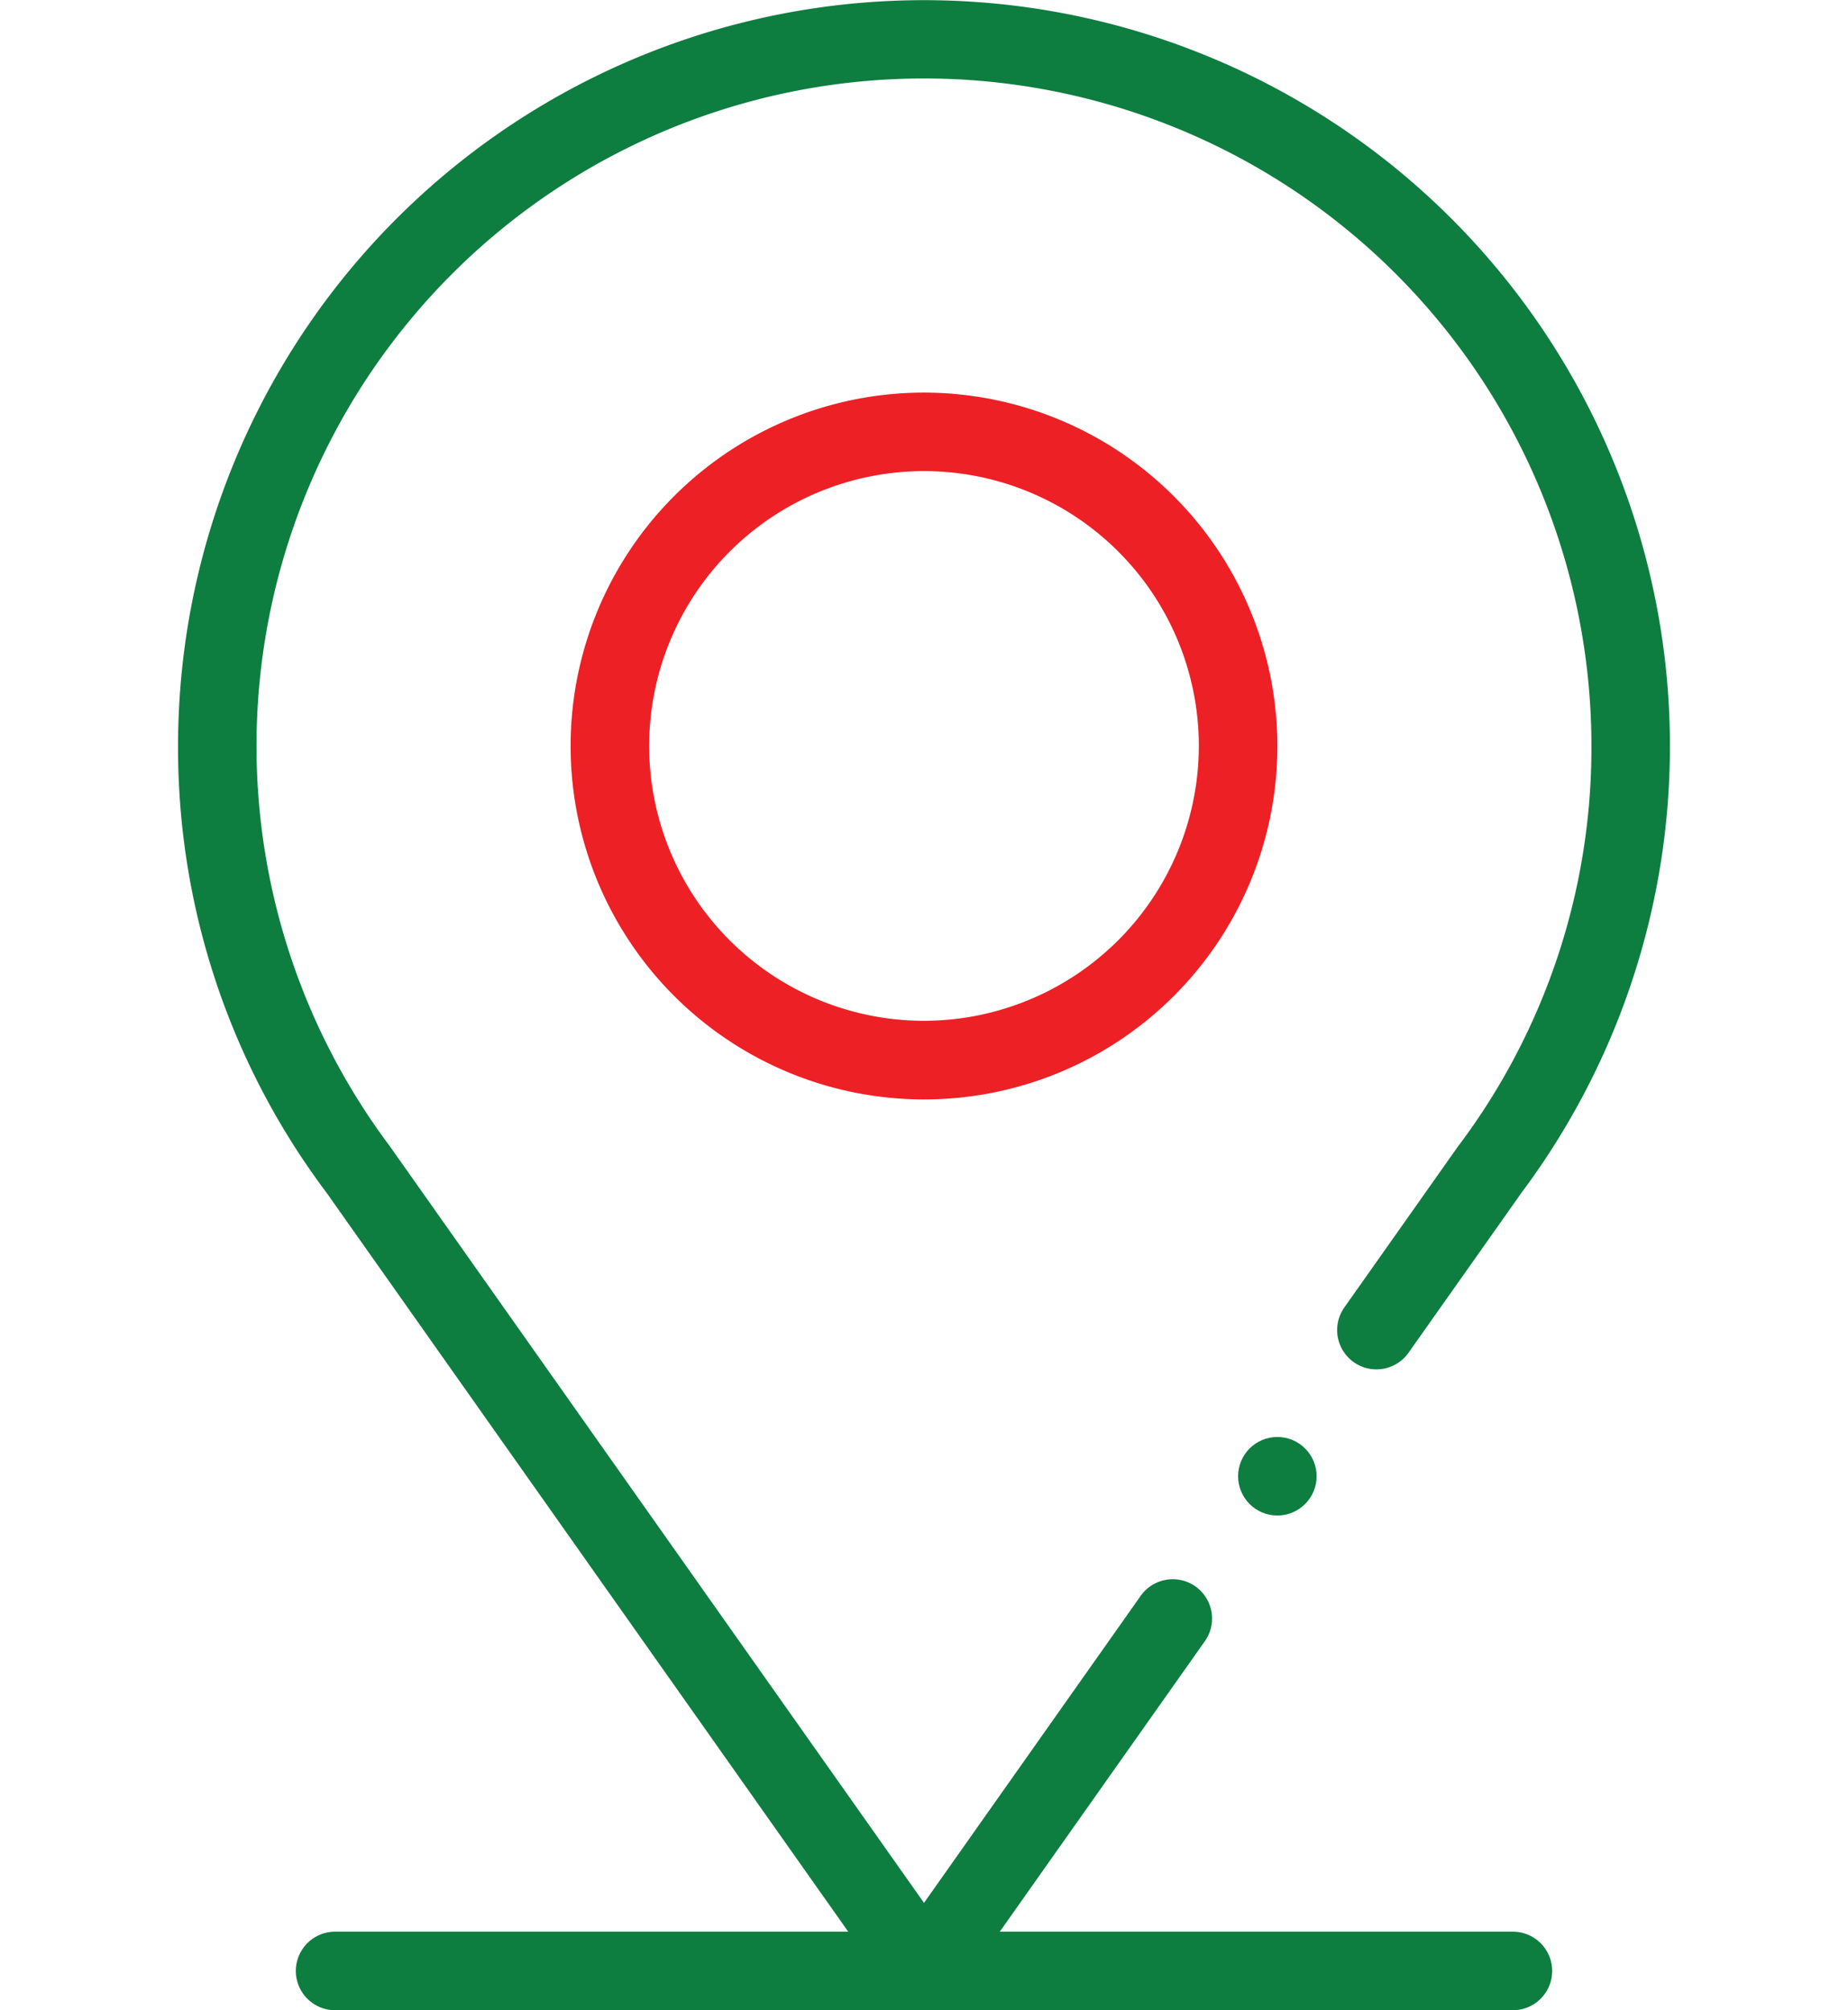 <svg xmlns="http://www.w3.org/2000/svg" xmlns:xlink="http://www.w3.org/1999/xlink" width="57" height="62" viewBox="0 0 57 62"><defs><style>.a,.d{fill:#0e7d40;}.a{stroke:#707070;}.b{clip-path:url(#a);}.c{fill:#ed2026;}</style><clipPath id="a"><rect class="a" width="57" height="62" transform="translate(555 2144)"/></clipPath></defs><g class="b" transform="translate(-555 -2144)"><g transform="translate(552.5 2144)"><path class="c" d="M31,12.109a10.9,10.9,0,1,0,10.9,10.9A10.911,10.911,0,0,0,31,12.109Zm0,19.375a8.477,8.477,0,1,1,8.477-8.477A8.486,8.486,0,0,1,31,31.484Z"/><circle class="d" cx="1.211" cy="1.211" r="1.211" transform="translate(40.688 44.32)"/><path class="d" d="M47.459,35.375l-3.493,4.948a1.211,1.211,0,1,0,1.978,1.4l3.484-4.934A23.008,23.008,0,1,0,7.992,23.008a22.815,22.815,0,0,0,4.58,13.778L28.663,59.578H12.836a1.211,1.211,0,0,0,0,2.422H49.164a1.211,1.211,0,0,0,0-2.422H33.337l6.325-8.959a1.211,1.211,0,1,0-1.978-1.4L31,58.689,14.52,35.347A20.587,20.587,0,1,1,51.586,23.008,20.413,20.413,0,0,1,47.48,35.347l-.02.028Z"/></g></g></svg>